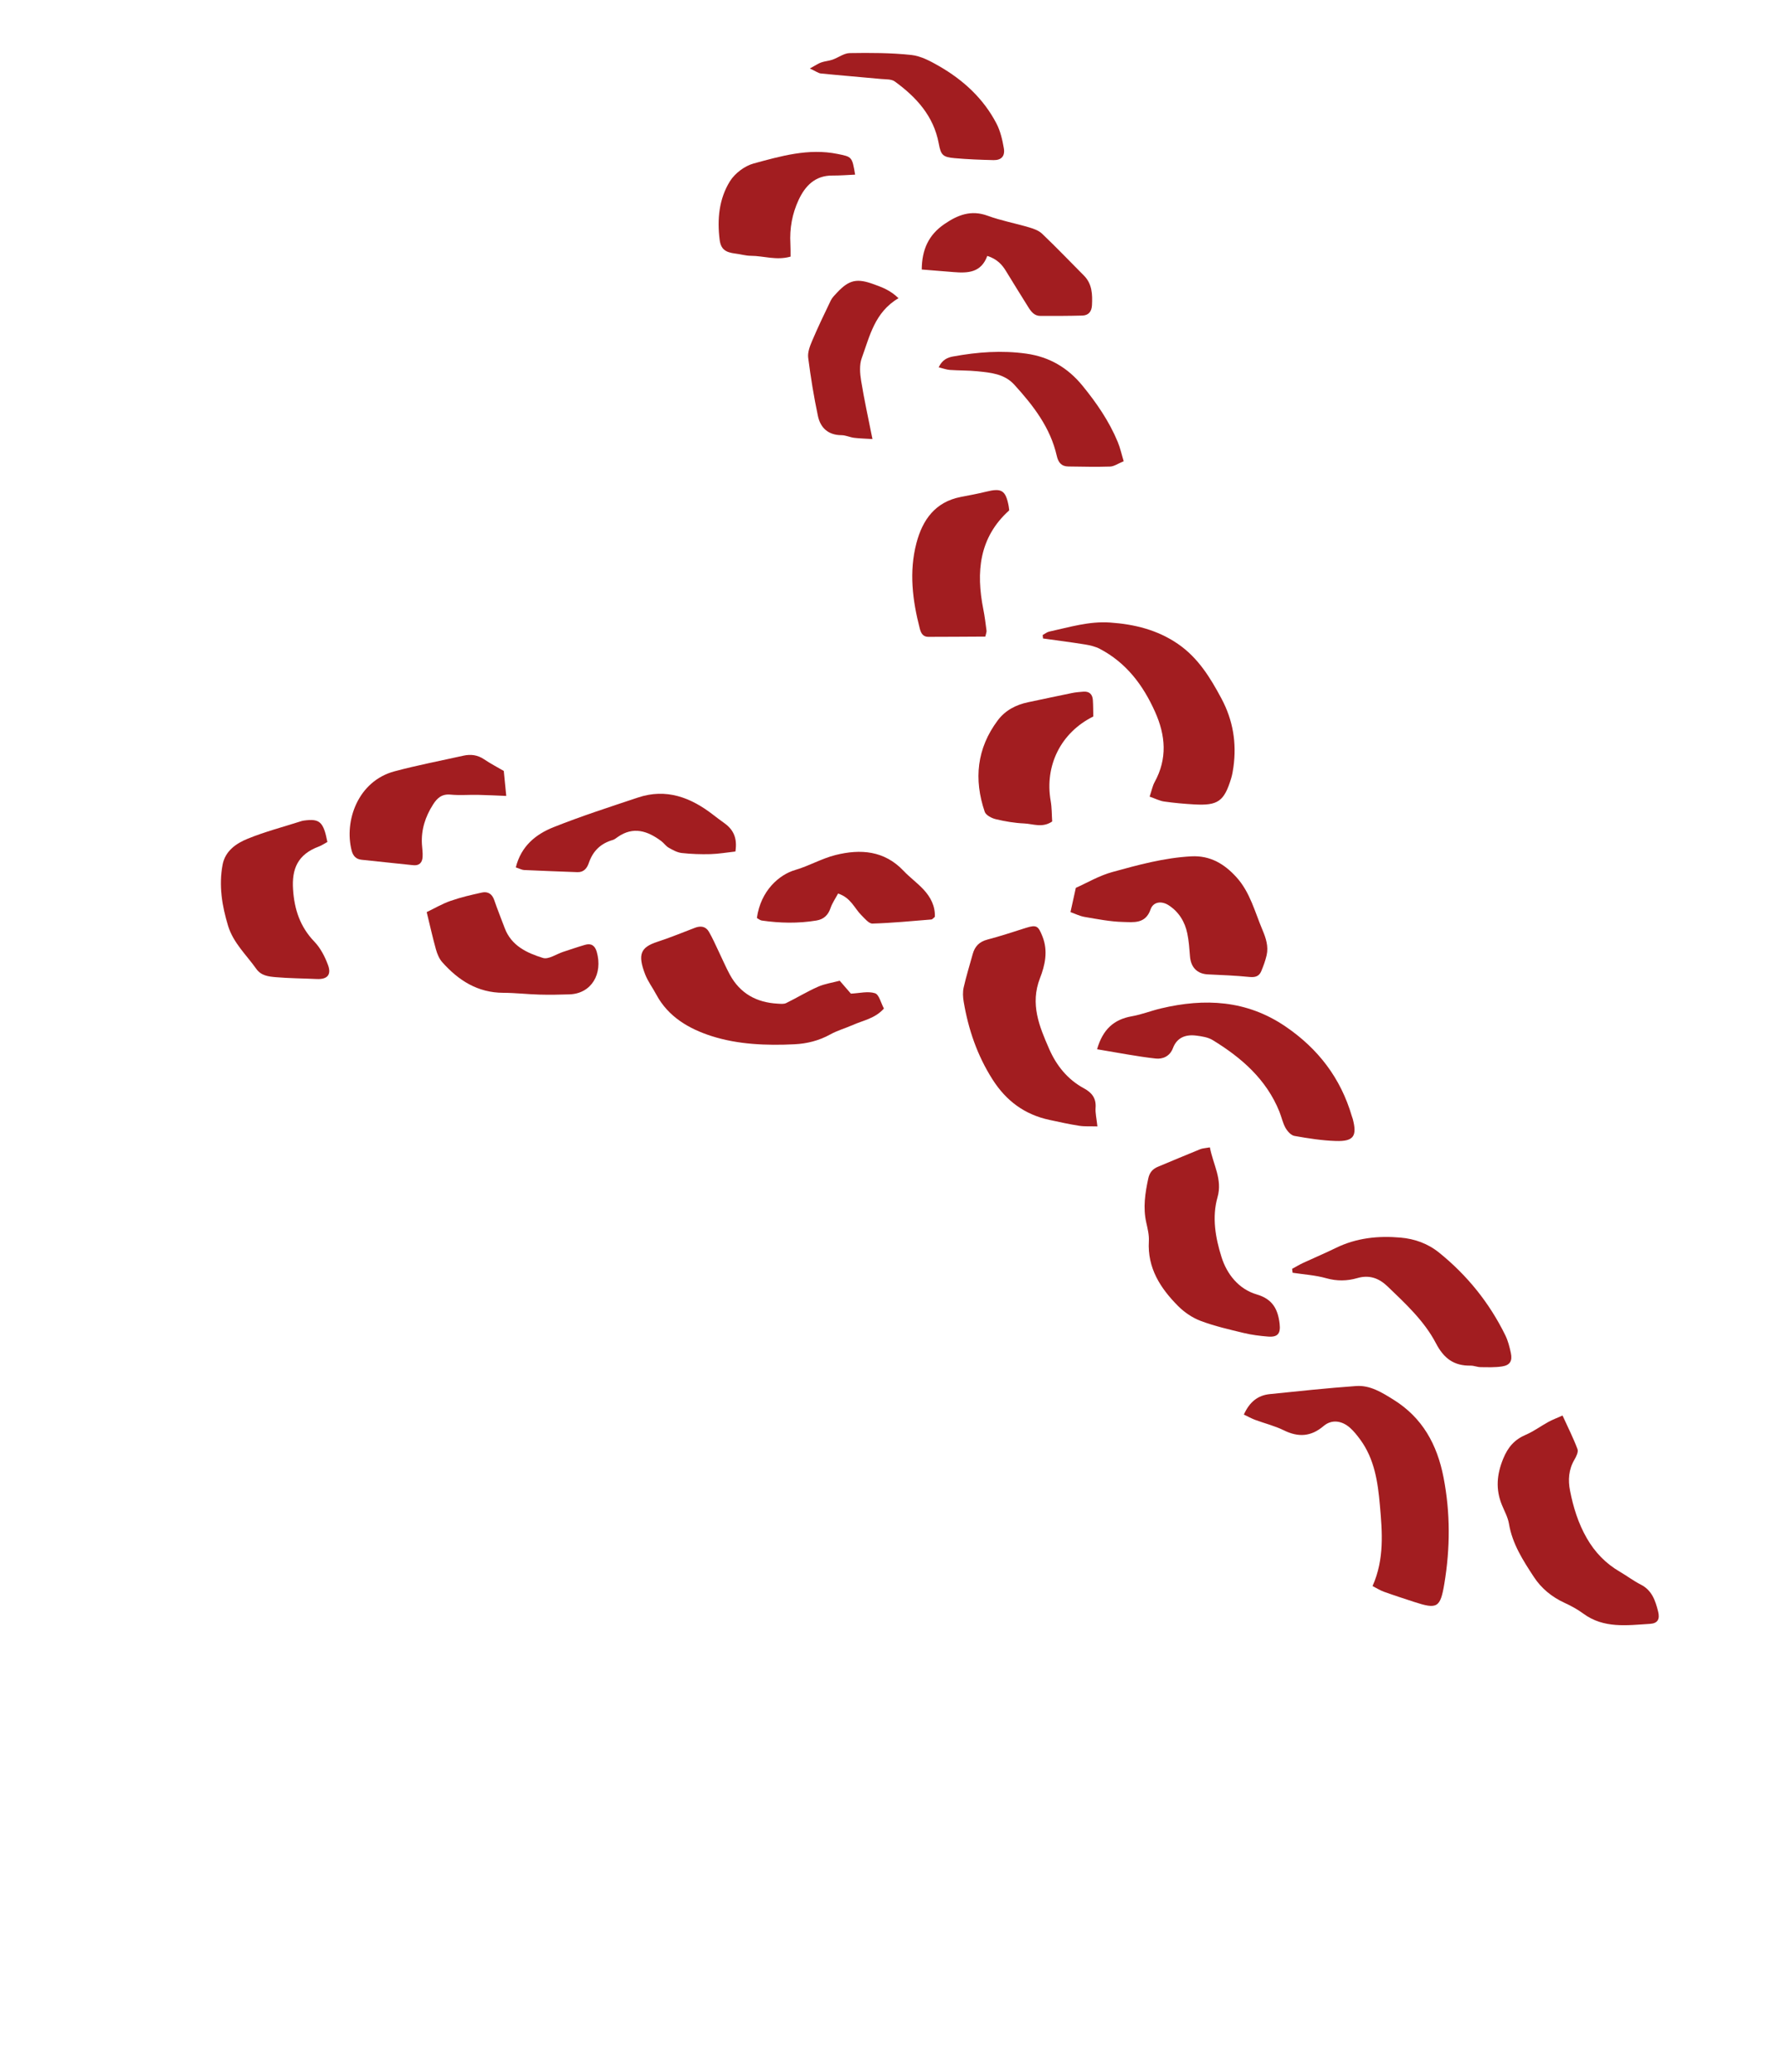 <svg width="149" height="173" viewBox="0 0 149 173" fill="none" xmlns="http://www.w3.org/2000/svg">
<g clip-path="url(#clip0_193_1850)">
<path d="M103.887 118.122C104.361 117.068 105.052 116.515 106.053 116.413C108.455 116.169 110.857 115.908 113.265 115.738C114.436 115.655 115.425 116.281 116.388 116.88C118.807 118.385 120.033 120.628 120.565 123.373C121.14 126.335 121.124 129.287 120.632 132.242C120.295 134.263 120.033 134.396 118.096 133.762C117.255 133.486 116.413 133.215 115.581 132.915C115.258 132.798 114.96 132.607 114.636 132.442C115.635 130.188 115.447 127.932 115.249 125.694C115.079 123.766 114.802 121.842 113.608 120.211C113.349 119.859 113.071 119.507 112.745 119.219C112.06 118.615 111.214 118.513 110.554 119.072C109.491 119.977 108.434 120.033 107.214 119.431C106.462 119.061 105.625 118.859 104.834 118.565C104.518 118.447 104.221 118.279 103.884 118.12L103.887 118.122Z" fill="#A21D20"/>
<path d="M130.504 118.202C130.961 119.203 131.41 120.088 131.754 121.011C131.841 121.245 131.643 121.636 131.487 121.904C131.012 122.721 130.955 123.592 131.13 124.478C131.402 125.864 131.815 127.202 132.529 128.443C133.21 129.629 134.114 130.561 135.291 131.246C135.882 131.59 136.431 132.012 137.04 132.319C137.979 132.796 138.262 133.671 138.487 134.571C138.646 135.204 138.452 135.557 137.814 135.597C135.901 135.716 133.948 136.006 132.231 134.737C131.75 134.381 131.209 134.091 130.664 133.839C129.609 133.353 128.733 132.634 128.112 131.686C127.212 130.313 126.31 128.925 126.029 127.24C125.938 126.696 125.65 126.184 125.437 125.662C124.908 124.362 125.007 123.132 125.545 121.814C125.945 120.837 126.49 120.211 127.436 119.807C128.097 119.525 128.688 119.082 129.323 118.734C129.664 118.548 130.031 118.412 130.504 118.201L130.504 118.202Z" fill="#A21D20"/>
<path d="M91.628 87.613C92.108 85.956 93.03 85.126 94.531 84.862C95.354 84.717 96.147 84.4 96.965 84.206C100.624 83.337 104.123 83.511 107.357 85.71C110.093 87.57 111.973 90.024 112.904 93.201C112.927 93.278 112.961 93.352 112.982 93.43C113.36 94.867 113.062 95.322 111.574 95.277C110.415 95.241 109.254 95.056 108.109 94.853C107.824 94.802 107.521 94.461 107.364 94.178C107.131 93.764 107.036 93.275 106.856 92.828C105.767 90.128 103.694 88.326 101.292 86.856C100.9 86.615 100.384 86.536 99.914 86.476C99.036 86.363 98.299 86.629 97.964 87.524C97.703 88.219 97.093 88.456 96.521 88.392C94.933 88.215 93.36 87.901 91.63 87.616L91.628 87.613Z" fill="#A21D20"/>
<path d="M91.657 94.06C91.065 94.043 90.593 94.079 90.139 94.007C89.307 93.878 88.482 93.694 87.657 93.517C85.588 93.075 84.043 91.938 82.899 90.142C81.621 88.137 80.877 85.961 80.487 83.644C80.421 83.257 80.4 82.832 80.486 82.454C80.699 81.514 80.987 80.592 81.243 79.661C81.418 79.028 81.79 78.638 82.454 78.463C83.536 78.177 84.601 77.828 85.667 77.487C86.593 77.191 86.718 77.33 87.062 78.186C87.556 79.415 87.276 80.609 86.858 81.685C86.02 83.847 86.807 85.716 87.627 87.59C88.231 88.974 89.163 90.141 90.528 90.878C91.195 91.237 91.564 91.71 91.503 92.51C91.472 92.939 91.583 93.377 91.656 94.058L91.657 94.06Z" fill="#A21D20"/>
<path d="M96.017 66.522C96.197 65.984 96.263 65.619 96.433 65.311C97.51 63.351 97.359 61.416 96.465 59.428C95.464 57.197 94.065 55.345 91.869 54.188C91.495 53.991 91.057 53.886 90.636 53.817C89.466 53.628 88.289 53.479 87.115 53.315L87.083 53.029C87.264 52.931 87.435 52.783 87.629 52.741C89.304 52.377 90.957 51.862 92.707 51.983C94.743 52.124 96.669 52.593 98.384 53.771C100.067 54.927 101.09 56.596 102.022 58.343C102.978 60.135 103.297 62.039 103.018 64.046C102.974 64.363 102.92 64.684 102.828 64.99C102.244 66.911 101.727 67.284 99.746 67.172C98.906 67.125 98.067 67.048 97.234 66.931C96.858 66.878 96.5 66.689 96.015 66.521L96.017 66.522Z" fill="#A21D20"/>
<path d="M70.132 81.893C70.479 82.294 70.792 82.655 71.067 82.972C71.781 82.939 72.491 82.748 73.079 82.938C73.426 83.05 73.579 83.764 73.825 84.218C73.082 85.051 72.094 85.204 71.231 85.587C70.608 85.862 69.938 86.049 69.346 86.377C68.403 86.899 67.391 87.152 66.346 87.201C64.006 87.314 61.635 87.223 59.421 86.513C57.567 85.918 55.811 84.918 54.813 83.047C54.511 82.479 54.111 81.953 53.882 81.359C53.246 79.707 53.492 79.104 54.898 78.646C55.963 78.3 57 77.871 58.046 77.472C58.523 77.29 58.945 77.355 59.205 77.8C59.508 78.318 59.748 78.874 60.009 79.417C60.323 80.066 60.605 80.734 60.947 81.368C61.803 82.955 63.182 83.715 64.954 83.809C65.191 83.822 65.463 83.856 65.66 83.76C66.555 83.323 67.407 82.799 68.316 82.398C68.884 82.146 69.522 82.058 70.131 81.895L70.132 81.893Z" fill="#A21D20"/>
<path d="M101.05 95.812C101.327 97.263 102.113 98.482 101.689 99.966C101.208 101.653 101.519 103.365 102.017 104.957C102.463 106.382 103.442 107.645 104.97 108.092C106.289 108.477 106.734 109.33 106.874 110.54C106.968 111.356 106.722 111.675 105.899 111.608C105.222 111.553 104.539 111.468 103.879 111.309C102.669 111.017 101.446 110.739 100.285 110.302C99.593 110.042 98.916 109.583 98.392 109.056C96.916 107.571 95.82 105.883 95.953 103.641C95.982 103.132 95.852 102.603 95.738 102.097C95.454 100.843 95.64 99.626 95.906 98.398C96.012 97.906 96.272 97.612 96.707 97.43C97.888 96.936 99.069 96.44 100.255 95.958C100.434 95.886 100.641 95.883 101.048 95.81L101.05 95.812Z" fill="#A21D20"/>
<path d="M89.406 76.164C89.576 75.398 89.693 74.864 89.854 74.138C90.773 73.73 91.793 73.122 92.896 72.819C95.056 72.224 97.225 71.629 99.491 71.508C101.091 71.422 102.276 72.153 103.275 73.258C104.409 74.511 104.806 76.152 105.445 77.662C105.729 78.333 105.957 79.026 105.79 79.762C105.685 80.22 105.519 80.668 105.338 81.103C105.161 81.526 104.835 81.628 104.358 81.58C103.203 81.463 102.04 81.418 100.879 81.364C99.997 81.322 99.461 80.783 99.388 79.863C99.337 79.223 99.296 78.577 99.165 77.95C98.962 76.974 98.464 76.151 97.613 75.596C97.012 75.204 96.316 75.295 96.094 75.941C95.67 77.171 94.664 77.006 93.799 76.987C92.725 76.963 91.654 76.748 90.589 76.567C90.177 76.497 89.787 76.297 89.406 76.164Z" fill="#A21D20"/>
<path d="M107.917 105.953C108.224 105.786 108.523 105.604 108.839 105.457C109.749 105.033 110.676 104.645 111.577 104.204C113.293 103.365 115.116 103.179 116.979 103.344C118.154 103.447 119.253 103.839 120.193 104.598C122.541 106.493 124.393 108.789 125.722 111.496C125.949 111.957 126.08 112.476 126.188 112.982C126.329 113.645 126.115 114 125.455 114.102C124.865 114.194 124.255 114.168 123.655 114.161C123.376 114.157 123.099 114.031 122.823 114.035C121.435 114.055 120.595 113.442 119.931 112.171C118.96 110.31 117.396 108.866 115.887 107.418C115.184 106.743 114.378 106.428 113.358 106.726C112.515 106.972 111.655 106.987 110.763 106.735C109.859 106.479 108.897 106.423 107.959 106.279C107.945 106.17 107.931 106.059 107.917 105.95L107.917 105.953Z" fill="#A21D20"/>
<path d="M27.343 70.308C27.066 70.458 26.864 70.601 26.642 70.683C24.846 71.346 24.364 72.576 24.475 74.269C24.584 75.935 25.062 77.389 26.252 78.627C26.762 79.155 27.133 79.876 27.392 80.573C27.702 81.405 27.329 81.791 26.463 81.752C25.317 81.699 24.168 81.696 23.026 81.597C22.441 81.546 21.815 81.479 21.413 80.914C20.581 79.74 19.481 78.731 19.05 77.312C18.544 75.65 18.263 73.944 18.591 72.208C18.808 71.055 19.727 70.426 20.687 70.036C22.132 69.448 23.655 69.052 25.144 68.575C25.22 68.55 25.299 68.531 25.379 68.521C26.703 68.342 27.011 68.613 27.344 70.307L27.343 70.308Z" fill="#A21D20"/>
<path d="M35.639 76.163C36.287 75.853 36.932 75.47 37.627 75.228C38.481 74.93 39.37 74.721 40.256 74.529C40.735 74.427 41.098 74.636 41.274 75.148C41.546 75.94 41.859 76.718 42.155 77.503C42.71 78.979 44.015 79.579 45.347 79.992C45.812 80.136 46.464 79.67 47.032 79.484C47.64 79.286 48.245 79.076 48.86 78.898C49.377 78.748 49.689 78.953 49.841 79.484C50.362 81.309 49.409 82.972 47.561 83.033C46.72 83.061 45.877 83.076 45.036 83.052C44.034 83.024 43.035 82.905 42.034 82.903C39.895 82.898 38.286 81.866 36.932 80.341C36.678 80.053 36.514 79.65 36.408 79.271C36.13 78.273 35.905 77.26 35.638 76.163L35.639 76.163Z" fill="#A21D20"/>
<path d="M82.294 53.157C80.647 53.165 79.091 53.178 77.535 53.179C77.092 53.18 76.922 52.879 76.822 52.494C76.21 50.13 75.911 47.742 76.542 45.345C77.052 43.41 78.106 41.915 80.24 41.498C80.945 41.361 81.654 41.233 82.352 41.06C83.651 40.738 83.984 40.933 84.238 42.227C84.261 42.344 84.27 42.464 84.29 42.616C81.766 44.887 81.508 47.769 82.128 50.883C82.245 51.471 82.317 52.069 82.395 52.664C82.41 52.775 82.351 52.895 82.295 53.155L82.294 53.157Z" fill="#A21D20"/>
<path d="M82.459 21.367C81.946 22.776 80.835 22.817 79.66 22.721C78.787 22.649 77.915 22.58 76.984 22.505C76.997 20.825 77.569 19.604 78.878 18.71C79.995 17.946 81.103 17.509 82.487 18.015C83.616 18.428 84.813 18.648 85.969 18.992C86.348 19.104 86.766 19.256 87.041 19.52C88.229 20.657 89.37 21.842 90.529 23.01C91.223 23.709 91.247 24.585 91.202 25.489C91.174 26.022 90.914 26.336 90.392 26.351C89.227 26.383 88.061 26.384 86.894 26.381C86.386 26.38 86.115 26.023 85.876 25.634C85.262 24.642 84.636 23.656 84.034 22.657C83.691 22.087 83.27 21.631 82.458 21.369L82.459 21.367Z" fill="#A21D20"/>
<path d="M91.312 59.831C88.596 61.172 87.239 63.942 87.752 66.869C87.854 67.45 87.841 68.052 87.879 68.597C87.057 69.156 86.284 68.795 85.549 68.762C84.75 68.727 83.946 68.592 83.167 68.405C82.821 68.323 82.342 68.071 82.244 67.787C81.32 65.072 81.581 62.489 83.334 60.151C83.962 59.314 84.851 58.851 85.873 58.638C87.093 58.384 88.31 58.118 89.53 57.871C89.844 57.807 90.167 57.781 90.488 57.756C90.984 57.72 91.245 57.978 91.276 58.458C91.305 58.896 91.301 59.338 91.312 59.831Z" fill="#A21D20"/>
<path d="M42.077 64.377C42.15 65.121 42.208 65.711 42.282 66.463C41.478 66.431 40.697 66.389 39.917 66.374C39.155 66.359 38.388 66.426 37.634 66.354C36.911 66.284 36.52 66.629 36.172 67.175C35.525 68.189 35.17 69.275 35.239 70.486C35.26 70.848 35.32 71.212 35.295 71.569C35.262 72.031 35.023 72.303 34.501 72.246C33.064 72.087 31.625 71.953 30.189 71.792C29.749 71.742 29.492 71.49 29.372 71.034C28.728 68.561 29.888 65.227 32.948 64.408C34.847 63.9 36.783 63.53 38.702 63.102C39.317 62.965 39.886 63.037 40.429 63.403C40.96 63.76 41.53 64.058 42.078 64.378L42.077 64.377Z" fill="#A21D20"/>
<path d="M43.081 72.429C43.526 70.642 44.757 69.661 46.232 69.073C48.541 68.152 50.914 67.389 53.273 66.6C55.642 65.808 57.681 66.581 59.554 68.031C59.871 68.277 60.193 68.518 60.52 68.752C61.273 69.295 61.593 70.012 61.421 71.104C60.739 71.179 60.041 71.302 59.34 71.322C58.539 71.344 57.731 71.317 56.934 71.228C56.559 71.186 56.19 70.979 55.851 70.787C55.613 70.652 55.447 70.395 55.224 70.229C54.082 69.381 52.893 68.982 51.587 69.896C51.455 69.988 51.323 70.101 51.174 70.143C50.166 70.431 49.517 71.067 49.179 72.059C49.032 72.491 48.762 72.849 48.22 72.828C46.737 72.771 45.255 72.72 43.772 72.65C43.581 72.641 43.394 72.533 43.082 72.43L43.081 72.429Z" fill="#A21D20"/>
<path d="M69.996 74.613C69.764 75.048 69.507 75.411 69.371 75.815C69.169 76.416 68.8 76.766 68.183 76.868C66.662 77.119 65.141 77.088 63.621 76.868C63.475 76.847 63.343 76.725 63.216 76.655C63.532 74.356 65.1 73.028 66.413 72.647C67.563 72.314 68.631 71.685 69.787 71.397C71.868 70.878 73.86 71.019 75.468 72.72C75.991 73.273 76.623 73.726 77.14 74.284C77.721 74.912 78.115 75.653 78.078 76.559C77.97 76.644 77.882 76.773 77.783 76.781C76.146 76.914 74.508 77.073 72.868 77.122C72.567 77.131 72.228 76.704 71.952 76.432C71.362 75.852 71.076 74.966 69.996 74.613Z" fill="#A21D20"/>
<path d="M78.398 30.674C78.699 30.033 79.142 29.85 79.614 29.765C81.637 29.396 83.663 29.241 85.721 29.531C87.657 29.803 89.188 30.714 90.406 32.203C91.584 33.642 92.63 35.166 93.349 36.89C93.558 37.39 93.672 37.93 93.85 38.517C93.374 38.71 93.049 38.948 92.716 38.96C91.555 39 90.391 38.967 89.227 38.954C88.646 38.947 88.384 38.606 88.262 38.067C87.727 35.705 86.303 33.867 84.718 32.127C83.879 31.206 82.74 31.117 81.623 31.002C80.864 30.924 80.096 30.946 79.335 30.891C79.047 30.871 78.766 30.762 78.399 30.672L78.398 30.674Z" fill="#A21D20"/>
<path d="M66.028 21.428C64.838 21.766 63.78 21.364 62.719 21.361C62.283 21.36 61.849 21.224 61.409 21.172C60.595 21.075 60.205 20.812 60.105 20.022C59.888 18.311 60.052 16.599 60.968 15.13C61.38 14.471 62.195 13.856 62.944 13.652C65.22 13.034 67.522 12.365 69.94 12.852C71.162 13.098 71.166 13.081 71.42 14.583C70.782 14.611 70.153 14.664 69.526 14.659C68.075 14.647 67.244 15.528 66.698 16.7C66.167 17.841 65.94 19.073 66.013 20.345C66.032 20.661 66.023 20.98 66.028 21.428Z" fill="#A21D20"/>
<path d="M75.043 24.901C73.046 26.077 72.64 28.08 71.973 29.902C71.766 30.468 71.822 31.182 71.923 31.801C72.178 33.378 72.526 34.941 72.868 36.662C72.341 36.628 71.838 36.62 71.342 36.56C70.985 36.517 70.636 36.341 70.283 36.339C69.175 36.335 68.524 35.728 68.313 34.736C67.972 33.129 67.709 31.504 67.501 29.876C67.444 29.428 67.636 28.915 67.823 28.477C68.31 27.333 68.845 26.209 69.387 25.09C69.507 24.844 69.721 24.637 69.913 24.432C70.931 23.348 71.588 23.223 73.008 23.747C73.68 23.994 74.347 24.226 75.043 24.902L75.043 24.901Z" fill="#A21D20"/>
<path d="M67.638 5.719C68.127 5.454 68.348 5.296 68.594 5.211C68.894 5.105 69.226 5.089 69.527 4.984C70.016 4.812 70.49 4.44 70.973 4.434C72.685 4.407 74.408 4.409 76.106 4.589C76.907 4.673 77.708 5.104 78.429 5.518C80.451 6.68 82.137 8.224 83.225 10.315C83.551 10.941 83.718 11.67 83.84 12.373C83.957 13.04 83.627 13.386 82.979 13.37C81.895 13.345 80.811 13.304 79.731 13.207C78.74 13.118 78.583 12.95 78.404 11.98C77.979 9.686 76.53 8.111 74.735 6.804C74.453 6.598 73.98 6.631 73.592 6.595C71.916 6.437 70.237 6.304 68.561 6.136C68.346 6.114 68.145 5.953 67.636 5.718L67.638 5.719Z" fill="#A21D20"/>
</g>
<defs>
<clipPath id="clip0_193_1850">
<rect width="88.906" height="147.75" fill="white" transform="translate(0 42.364) rotate(-28.457)"/>
</clipPath>
</defs>
</svg>
